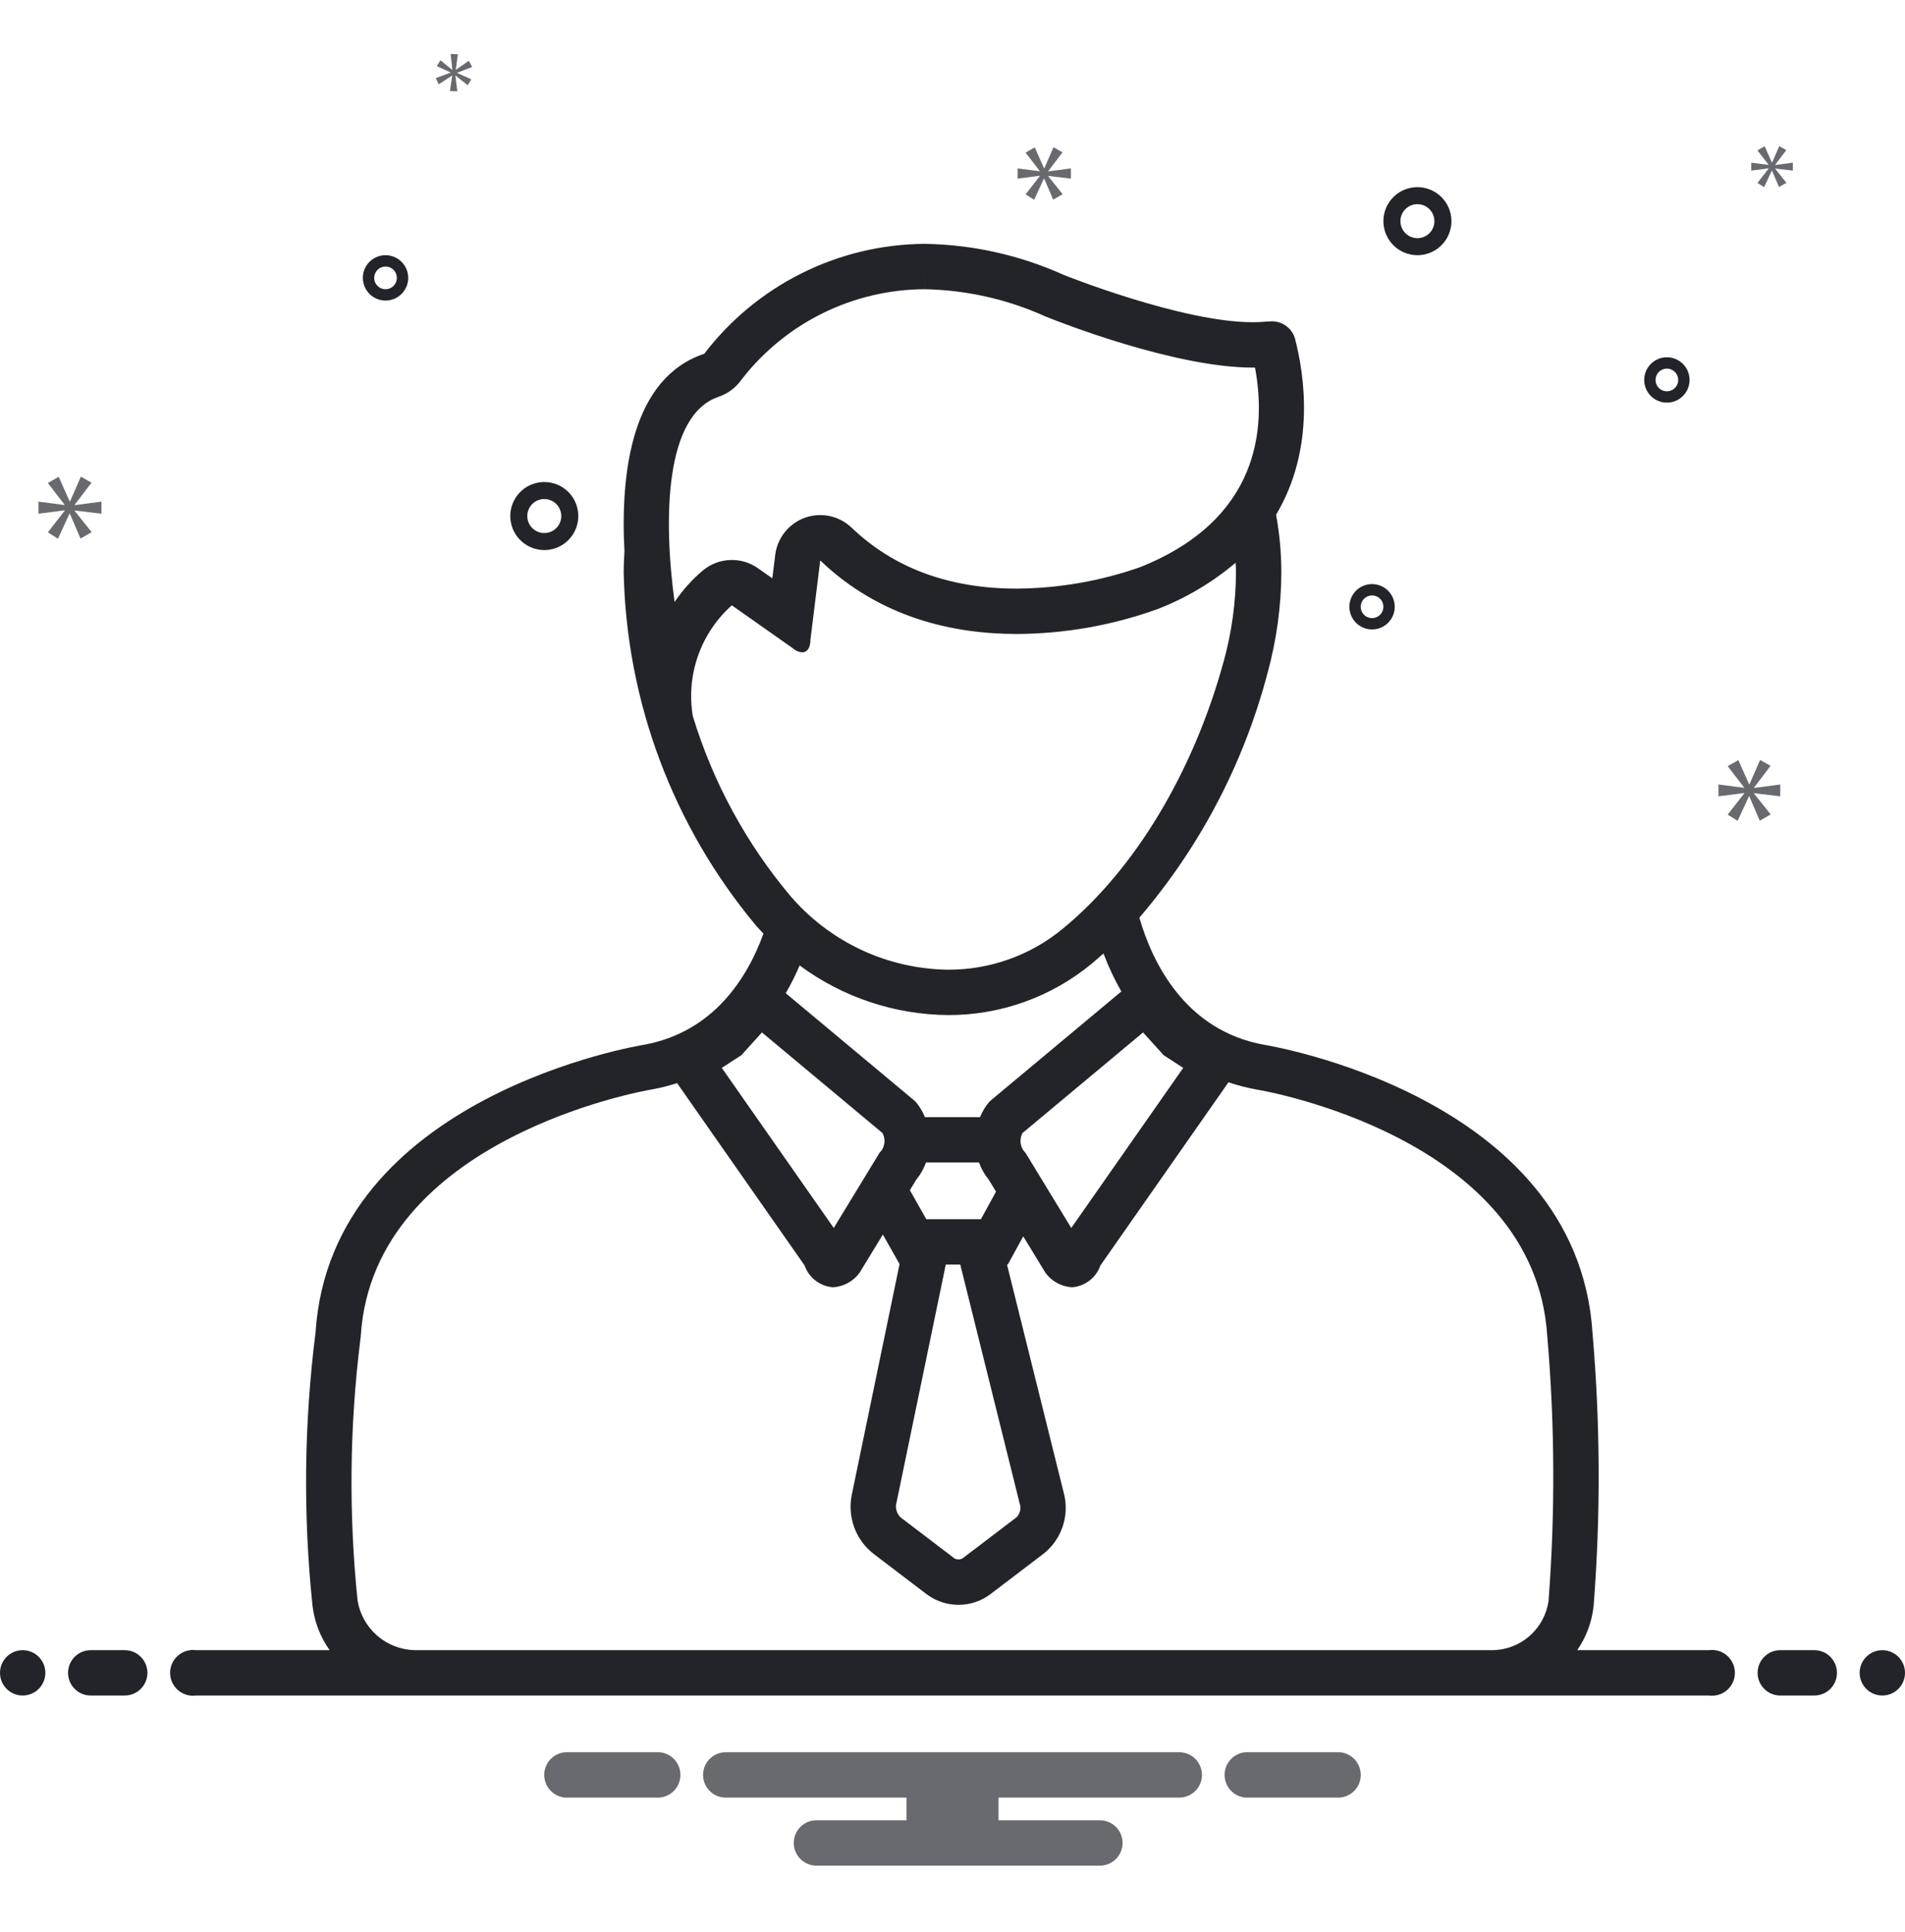 <svg width="72" height="73" viewBox="0 0 72 73" fill="none" xmlns="http://www.w3.org/2000/svg">
<g clip-path="url(#clip0_1115_2467)">
<path d="M0.857 64.072C1.331 64.072 1.714 63.688 1.714 63.215C1.714 62.742 1.331 62.358 0.857 62.358C0.384 62.358 0 62.742 0 63.215C0 63.688 0.384 64.072 0.857 64.072Z" fill="#222429"/>
<path d="M4.714 62.358H3.429C3.201 62.358 2.983 62.448 2.823 62.609C2.662 62.77 2.572 62.988 2.572 63.215C2.572 63.442 2.662 63.66 2.823 63.821C2.983 63.982 3.201 64.072 3.429 64.072H4.714C4.942 64.072 5.16 63.982 5.32 63.821C5.481 63.66 5.572 63.442 5.572 63.215C5.572 62.988 5.481 62.77 5.32 62.609C5.16 62.448 4.942 62.358 4.714 62.358ZM68.572 62.358H67.286C67.058 62.358 66.841 62.448 66.68 62.609C66.519 62.77 66.429 62.988 66.429 63.215C66.429 63.442 66.519 63.66 66.68 63.821C66.841 63.982 67.058 64.072 67.286 64.072H68.572C68.799 64.072 69.017 63.982 69.178 63.821C69.338 63.66 69.429 63.442 69.429 63.215C69.429 62.988 69.338 62.77 69.178 62.609C69.017 62.448 68.799 62.358 68.572 62.358Z" fill="#222429"/>
<path d="M71.143 64.072C71.617 64.072 72 63.688 72 63.215C72 62.742 71.617 62.358 71.143 62.358C70.67 62.358 70.286 62.742 70.286 63.215C70.286 63.688 70.67 64.072 71.143 64.072Z" fill="#222429"/>
<path d="M64.595 62.358H59.611C59.96 61.854 60.174 61.27 60.234 60.66C60.499 57.233 60.484 53.79 60.189 50.365C59.612 41.374 47.797 39.485 47.797 39.485C44.779 38.946 43.549 36.355 43.062 34.678C45.351 32.006 47.006 28.851 47.903 25.449C48.248 24.197 48.425 22.904 48.429 21.606C48.426 20.883 48.36 20.162 48.23 19.451C49.736 16.927 49.293 14.112 48.935 12.759C48.869 12.566 48.741 12.402 48.571 12.29C48.4 12.179 48.198 12.128 47.995 12.146C47.95 12.146 47.904 12.148 47.859 12.153C47.69 12.169 47.52 12.178 47.351 12.177C44.654 12.177 40.194 10.385 40.194 10.385C38.543 9.64 36.757 9.242 34.945 9.215V10.929C36.523 10.959 38.078 11.309 39.516 11.96C39.529 11.965 39.541 11.971 39.555 11.976C40.042 12.172 44.407 13.891 47.351 13.891L47.434 13.891C47.859 16.174 47.611 19.623 43.1 21.429C41.597 21.958 40.017 22.233 38.424 22.243C35.879 22.243 33.781 21.468 32.188 19.941C31.958 19.721 31.672 19.569 31.361 19.502C31.05 19.436 30.727 19.457 30.427 19.563C30.128 19.67 29.863 19.858 29.664 20.106C29.465 20.354 29.339 20.652 29.3 20.968L29.19 21.855L28.648 21.473C28.342 21.258 27.975 21.149 27.602 21.162C27.229 21.174 26.87 21.309 26.581 21.544C26.164 21.892 25.799 22.299 25.496 22.75C25.065 19.583 25.126 15.675 27.162 14.994C27.512 14.874 27.814 14.647 28.026 14.345C28.844 13.287 29.892 12.43 31.091 11.838C32.29 11.246 33.608 10.935 34.944 10.929L34.946 9.215H34.945C33.332 9.226 31.743 9.606 30.3 10.326C28.857 11.046 27.597 12.086 26.618 13.368C23.899 14.278 23.44 17.779 23.601 20.845C23.584 21.098 23.574 21.352 23.572 21.605C23.67 26.504 25.437 31.224 28.58 34.983C28.67 35.085 28.762 35.182 28.855 35.28C28.261 36.917 26.991 39.007 24.316 39.485C24.316 39.485 12.501 41.373 11.925 50.364C11.492 53.783 11.453 57.24 11.81 60.667C11.88 61.277 12.103 61.858 12.459 62.358H7.405C7.283 62.342 7.16 62.352 7.042 62.388C6.924 62.424 6.816 62.484 6.723 62.566C6.631 62.647 6.557 62.746 6.506 62.859C6.455 62.971 6.429 63.092 6.429 63.215C6.429 63.338 6.455 63.46 6.506 63.572C6.557 63.684 6.631 63.784 6.723 63.865C6.816 63.946 6.924 64.006 7.042 64.042C7.16 64.078 7.283 64.088 7.405 64.072H64.594C64.716 64.088 64.84 64.078 64.958 64.042C65.076 64.006 65.184 63.946 65.277 63.865C65.369 63.784 65.443 63.684 65.494 63.572C65.545 63.46 65.571 63.338 65.571 63.215C65.571 63.092 65.545 62.971 65.494 62.859C65.443 62.746 65.369 62.647 65.277 62.566C65.184 62.484 65.076 62.424 64.958 62.388C64.84 62.352 64.716 62.342 64.594 62.358H64.595ZM43.202 39.015L43.83 39.708L43.98 39.875L44.169 39.997L44.72 40.354L40.489 46.404L38.83 43.68L38.762 43.569L38.678 43.47C38.614 43.374 38.577 43.263 38.571 43.148C38.565 43.034 38.591 42.92 38.644 42.818L43.202 39.015ZM34.958 42.215C34.87 41.997 34.747 41.795 34.593 41.618L29.697 37.532C29.893 37.193 30.069 36.843 30.223 36.484C31.848 37.686 33.812 38.342 35.833 38.358C37.815 38.365 39.737 37.677 41.264 36.414C41.414 36.29 41.559 36.16 41.706 36.03C41.893 36.526 42.119 37.007 42.381 37.467L37.406 41.618C37.252 41.795 37.129 41.997 37.041 42.215H37.042H34.958ZM26.184 27.057C26.057 26.292 26.126 25.507 26.384 24.776C26.642 24.044 27.081 23.39 27.66 22.875L29.968 24.499C30.064 24.588 30.187 24.642 30.318 24.652C30.505 24.652 30.63 24.485 30.63 24.18L31.001 21.178C33.27 23.354 36.045 23.957 38.424 23.957C40.233 23.95 42.026 23.635 43.729 23.025C44.811 22.609 45.815 22.014 46.7 21.266C46.705 21.379 46.714 21.492 46.714 21.606C46.711 22.751 46.555 23.891 46.249 24.996C45.102 29.181 42.888 32.86 40.175 35.089C38.955 36.1 37.418 36.65 35.833 36.644C34.698 36.63 33.579 36.374 32.55 35.893C31.522 35.411 30.608 34.716 29.87 33.854C28.195 31.86 26.941 29.548 26.184 27.057H26.184ZM27.831 39.997L28.02 39.875L28.171 39.708L28.798 39.015L33.356 42.818C33.41 42.92 33.435 43.034 33.429 43.148C33.423 43.263 33.386 43.374 33.322 43.47L33.238 43.569L33.17 43.681L31.512 46.404L27.28 40.354L27.831 39.997ZM15.667 62.358C15.147 62.344 14.647 62.15 14.255 61.809C13.862 61.467 13.6 60.999 13.515 60.486C13.177 57.204 13.212 53.895 13.62 50.622L13.631 50.548L13.636 50.474C14.116 42.974 24.485 41.195 24.587 41.178L24.603 41.175L24.618 41.173C24.947 41.113 25.272 41.032 25.591 40.93L30.41 47.82C30.489 48.048 30.633 48.247 30.824 48.393C31.015 48.54 31.245 48.627 31.485 48.644C31.682 48.632 31.874 48.577 32.047 48.483C32.221 48.388 32.371 48.257 32.487 48.098L34.635 44.572C34.792 44.381 34.915 44.163 34.998 43.929H37.002C37.085 44.163 37.208 44.381 37.366 44.572L37.645 45.031L37.074 46.072H35.009L34.389 44.976L33.368 46.652L33.999 47.769L32.185 56.528C32.111 56.929 32.147 57.343 32.289 57.726C32.431 58.108 32.675 58.445 32.994 58.7L35.043 60.259C35.386 60.51 35.801 60.645 36.226 60.645C36.651 60.645 37.066 60.51 37.41 60.259L39.459 58.699C39.778 58.442 40.019 58.101 40.154 57.714C40.291 57.328 40.316 56.911 40.229 56.511L38.06 47.787H38.089L38.674 46.72L39.513 48.098C39.629 48.257 39.78 48.388 39.953 48.483C40.126 48.577 40.319 48.632 40.516 48.644C40.756 48.627 40.985 48.54 41.176 48.393C41.367 48.247 41.511 48.048 41.59 47.82L46.43 40.899C46.778 41.016 47.134 41.108 47.496 41.173L47.511 41.175L47.526 41.178C47.631 41.195 57.995 42.938 58.478 50.475L58.48 50.502L58.483 50.529C58.766 53.847 58.781 57.182 58.527 60.503C58.454 61.007 58.205 61.47 57.825 61.809C57.444 62.149 56.956 62.343 56.447 62.358H15.667ZM38.568 56.933C38.573 57.007 38.563 57.081 38.537 57.15C38.512 57.22 38.472 57.283 38.421 57.336L36.372 58.895C36.327 58.917 36.277 58.929 36.226 58.929C36.176 58.929 36.126 58.917 36.081 58.895L34.032 57.336C33.974 57.277 33.928 57.206 33.899 57.128C33.87 57.05 33.857 56.967 33.862 56.884L35.746 47.787H36.294L38.568 56.933ZM53.572 9.644C53.826 9.644 54.074 9.568 54.286 9.427C54.497 9.286 54.662 9.085 54.759 8.85C54.857 8.615 54.882 8.357 54.833 8.107C54.783 7.858 54.66 7.629 54.481 7.449C54.301 7.269 54.072 7.147 53.822 7.097C53.573 7.047 53.314 7.073 53.08 7.17C52.845 7.267 52.644 7.432 52.502 7.644C52.361 7.855 52.286 8.104 52.286 8.358C52.286 8.699 52.422 9.026 52.663 9.267C52.904 9.508 53.231 9.643 53.572 9.644ZM53.572 7.715C53.699 7.715 53.823 7.753 53.929 7.823C54.034 7.894 54.117 7.995 54.165 8.112C54.214 8.229 54.227 8.359 54.202 8.483C54.177 8.608 54.116 8.723 54.026 8.813C53.936 8.902 53.822 8.964 53.697 8.988C53.572 9.013 53.443 9.001 53.325 8.952C53.208 8.903 53.108 8.821 53.037 8.715C52.966 8.609 52.929 8.485 52.929 8.358C52.929 8.188 52.996 8.024 53.117 7.904C53.238 7.783 53.401 7.715 53.572 7.715ZM20.572 20.787C20.826 20.787 21.074 20.711 21.286 20.57C21.497 20.429 21.662 20.228 21.759 19.993C21.857 19.758 21.882 19.499 21.832 19.25C21.783 19.001 21.66 18.771 21.481 18.592C21.301 18.412 21.072 18.289 20.822 18.24C20.573 18.19 20.314 18.216 20.079 18.313C19.845 18.41 19.644 18.575 19.503 18.787C19.361 18.998 19.286 19.247 19.286 19.501C19.286 19.842 19.422 20.169 19.663 20.41C19.904 20.651 20.231 20.786 20.572 20.787ZM20.572 18.858C20.699 18.858 20.823 18.896 20.929 18.966C21.034 19.037 21.117 19.137 21.165 19.255C21.214 19.372 21.227 19.502 21.202 19.626C21.177 19.751 21.116 19.866 21.026 19.955C20.936 20.045 20.822 20.107 20.697 20.131C20.572 20.156 20.443 20.143 20.326 20.095C20.208 20.046 20.108 19.964 20.037 19.858C19.966 19.752 19.929 19.628 19.929 19.501C19.929 19.33 19.997 19.167 20.117 19.046C20.238 18.926 20.401 18.858 20.572 18.858ZM63 15.215C63.17 15.215 63.335 15.165 63.476 15.071C63.617 14.976 63.727 14.843 63.792 14.686C63.857 14.529 63.874 14.357 63.841 14.191C63.808 14.024 63.726 13.872 63.606 13.752C63.486 13.632 63.334 13.55 63.167 13.517C63.001 13.484 62.829 13.501 62.672 13.566C62.516 13.631 62.382 13.741 62.287 13.882C62.193 14.023 62.143 14.188 62.143 14.358C62.143 14.585 62.234 14.803 62.394 14.964C62.555 15.124 62.773 15.215 63 15.215ZM63 13.929C63.085 13.929 63.168 13.954 63.238 14.002C63.309 14.049 63.364 14.116 63.396 14.194C63.428 14.272 63.437 14.358 63.42 14.442C63.404 14.525 63.363 14.601 63.303 14.661C63.243 14.721 63.167 14.762 63.084 14.778C63.001 14.795 62.914 14.786 62.836 14.754C62.758 14.722 62.691 14.667 62.644 14.596C62.597 14.526 62.572 14.443 62.572 14.358C62.572 14.244 62.617 14.135 62.697 14.055C62.778 13.975 62.886 13.93 63 13.929Z" fill="#222429"/>
<path d="M51.857 23.786C52.026 23.786 52.192 23.736 52.333 23.642C52.474 23.548 52.584 23.414 52.649 23.257C52.714 23.101 52.73 22.928 52.697 22.762C52.664 22.596 52.583 22.443 52.463 22.323C52.343 22.203 52.19 22.122 52.024 22.089C51.858 22.055 51.685 22.073 51.529 22.137C51.372 22.202 51.238 22.312 51.144 22.453C51.05 22.594 51 22.76 51 22.929C51 23.157 51.09 23.374 51.251 23.535C51.412 23.696 51.63 23.786 51.857 23.786ZM51.857 22.501C51.941 22.501 52.024 22.526 52.095 22.573C52.165 22.62 52.22 22.687 52.253 22.765C52.285 22.844 52.294 22.93 52.277 23.013C52.261 23.096 52.22 23.172 52.16 23.232C52.1 23.292 52.023 23.333 51.94 23.35C51.857 23.366 51.771 23.358 51.693 23.325C51.614 23.293 51.547 23.238 51.5 23.167C51.453 23.097 51.428 23.014 51.428 22.929C51.428 22.816 51.474 22.707 51.554 22.626C51.634 22.546 51.743 22.501 51.857 22.501ZM14.571 11.358C14.741 11.358 14.906 11.308 15.047 11.213C15.188 11.119 15.298 10.985 15.363 10.829C15.428 10.672 15.445 10.5 15.412 10.334C15.379 10.167 15.297 10.014 15.177 9.895C15.057 9.775 14.905 9.693 14.738 9.66C14.572 9.627 14.4 9.644 14.243 9.709C14.086 9.774 13.953 9.884 13.858 10.024C13.764 10.165 13.714 10.331 13.714 10.501C13.714 10.728 13.805 10.946 13.965 11.107C14.126 11.267 14.344 11.358 14.571 11.358ZM14.571 10.072C14.656 10.072 14.739 10.097 14.809 10.144C14.88 10.191 14.934 10.258 14.967 10.337C14.999 10.415 15.008 10.501 14.991 10.584C14.975 10.667 14.934 10.744 14.874 10.804C14.814 10.864 14.738 10.905 14.655 10.921C14.572 10.938 14.485 10.929 14.407 10.897C14.329 10.864 14.262 10.809 14.215 10.739C14.168 10.668 14.142 10.585 14.142 10.501C14.143 10.387 14.188 10.278 14.268 10.198C14.348 10.117 14.457 10.072 14.571 10.072Z" fill="#222429"/>
<path d="M50.638 66.215H47.077C46.861 66.231 46.66 66.329 46.512 66.488C46.365 66.647 46.284 66.855 46.284 67.072C46.284 67.288 46.365 67.497 46.512 67.656C46.66 67.815 46.861 67.912 47.077 67.929H50.638C50.853 67.912 51.055 67.815 51.202 67.656C51.349 67.497 51.431 67.288 51.431 67.072C51.431 66.855 51.349 66.647 51.202 66.488C51.055 66.329 50.853 66.231 50.638 66.215ZM24.923 66.215H21.363C21.147 66.231 20.945 66.329 20.798 66.488C20.651 66.647 20.569 66.855 20.569 67.072C20.569 67.288 20.651 67.497 20.798 67.656C20.945 67.815 21.147 67.912 21.363 67.929H24.923C25.139 67.912 25.341 67.815 25.488 67.656C25.635 67.497 25.716 67.288 25.716 67.072C25.716 66.855 25.635 66.647 25.488 66.488C25.341 66.329 25.139 66.231 24.923 66.215ZM44.572 66.215H27.429C27.201 66.215 26.983 66.305 26.823 66.466C26.662 66.626 26.572 66.845 26.572 67.072C26.572 67.299 26.662 67.517 26.823 67.678C26.983 67.839 27.201 67.929 27.429 67.929H34.26V68.786H30.857C30.63 68.786 30.412 68.876 30.251 69.037C30.09 69.198 30 69.416 30 69.643C30 69.871 30.09 70.089 30.251 70.249C30.412 70.41 30.63 70.501 30.857 70.501H41.572C41.799 70.501 42.017 70.41 42.178 70.249C42.338 70.089 42.429 69.871 42.429 69.643C42.429 69.416 42.338 69.198 42.178 69.037C42.017 68.876 41.799 68.786 41.572 68.786H37.74V67.929H44.572C44.799 67.929 45.017 67.839 45.178 67.678C45.338 67.517 45.429 67.299 45.429 67.072C45.429 66.845 45.338 66.626 45.178 66.466C45.017 66.305 44.799 66.215 44.572 66.215ZM2.821 19.077L3.459 18.239L3.056 18.011L2.647 18.949H2.634L2.218 18.017L1.809 18.252L2.439 19.07V19.084L1.453 18.956V19.412L2.446 19.285V19.298L1.809 20.116L2.191 20.358L2.627 19.412H2.64L3.043 20.351L3.465 20.11L2.821 19.305V19.291L3.834 19.412V18.956L2.821 19.09V19.077ZM17.846 2.532L17.718 2.298L17.234 2.635L17.227 2.631L17.305 2.049L17.033 2.04L17.095 2.631L17.091 2.638L16.646 2.278L16.509 2.501L17.034 2.739L17.03 2.745L16.47 2.954L16.584 3.188L17.084 2.856L17.091 2.86L17.005 3.441L17.284 3.451L17.212 2.862L17.216 2.855L17.676 3.22L17.814 2.997L17.277 2.757L17.28 2.75L17.846 2.532ZM66.293 29.763L66.918 28.941L66.523 28.717L66.122 29.638H66.109L65.701 28.724L65.299 28.954L65.918 29.757V29.77L64.951 29.645V30.092L65.924 29.967V29.98L65.299 30.783L65.674 31.02L66.102 30.092H66.115L66.51 31.013L66.924 30.776L66.293 29.987V29.974L67.286 30.092V29.645L66.293 29.776V29.763ZM67.761 6.447V6.147L67.093 6.235V6.226L67.514 5.673L67.248 5.522L66.978 6.142H66.969L66.695 5.526L66.424 5.682L66.841 6.222V6.231L66.189 6.147V6.447L66.845 6.363V6.372L66.424 6.912L66.676 7.072L66.965 6.447H66.973L67.239 7.067L67.518 6.908L67.093 6.377V6.368L67.761 6.447ZM39.301 6.653L38.762 7.345L39.085 7.55L39.454 6.75H39.465L39.806 7.544L40.163 7.34L39.618 6.659V6.647L40.475 6.75V6.364L39.618 6.477V6.466L40.158 5.757L39.817 5.564L39.471 6.358H39.46L39.108 5.569L38.762 5.768L39.295 6.46V6.471L38.461 6.364V6.75L39.301 6.642V6.653Z" fill="#686A6F"/>
</g>
<defs>
<clipPath id="clip0_1115_2467">
<rect width="72" height="72" fill="white" transform="translate(0 0.644)"/>
</clipPath>
</defs>
</svg>
